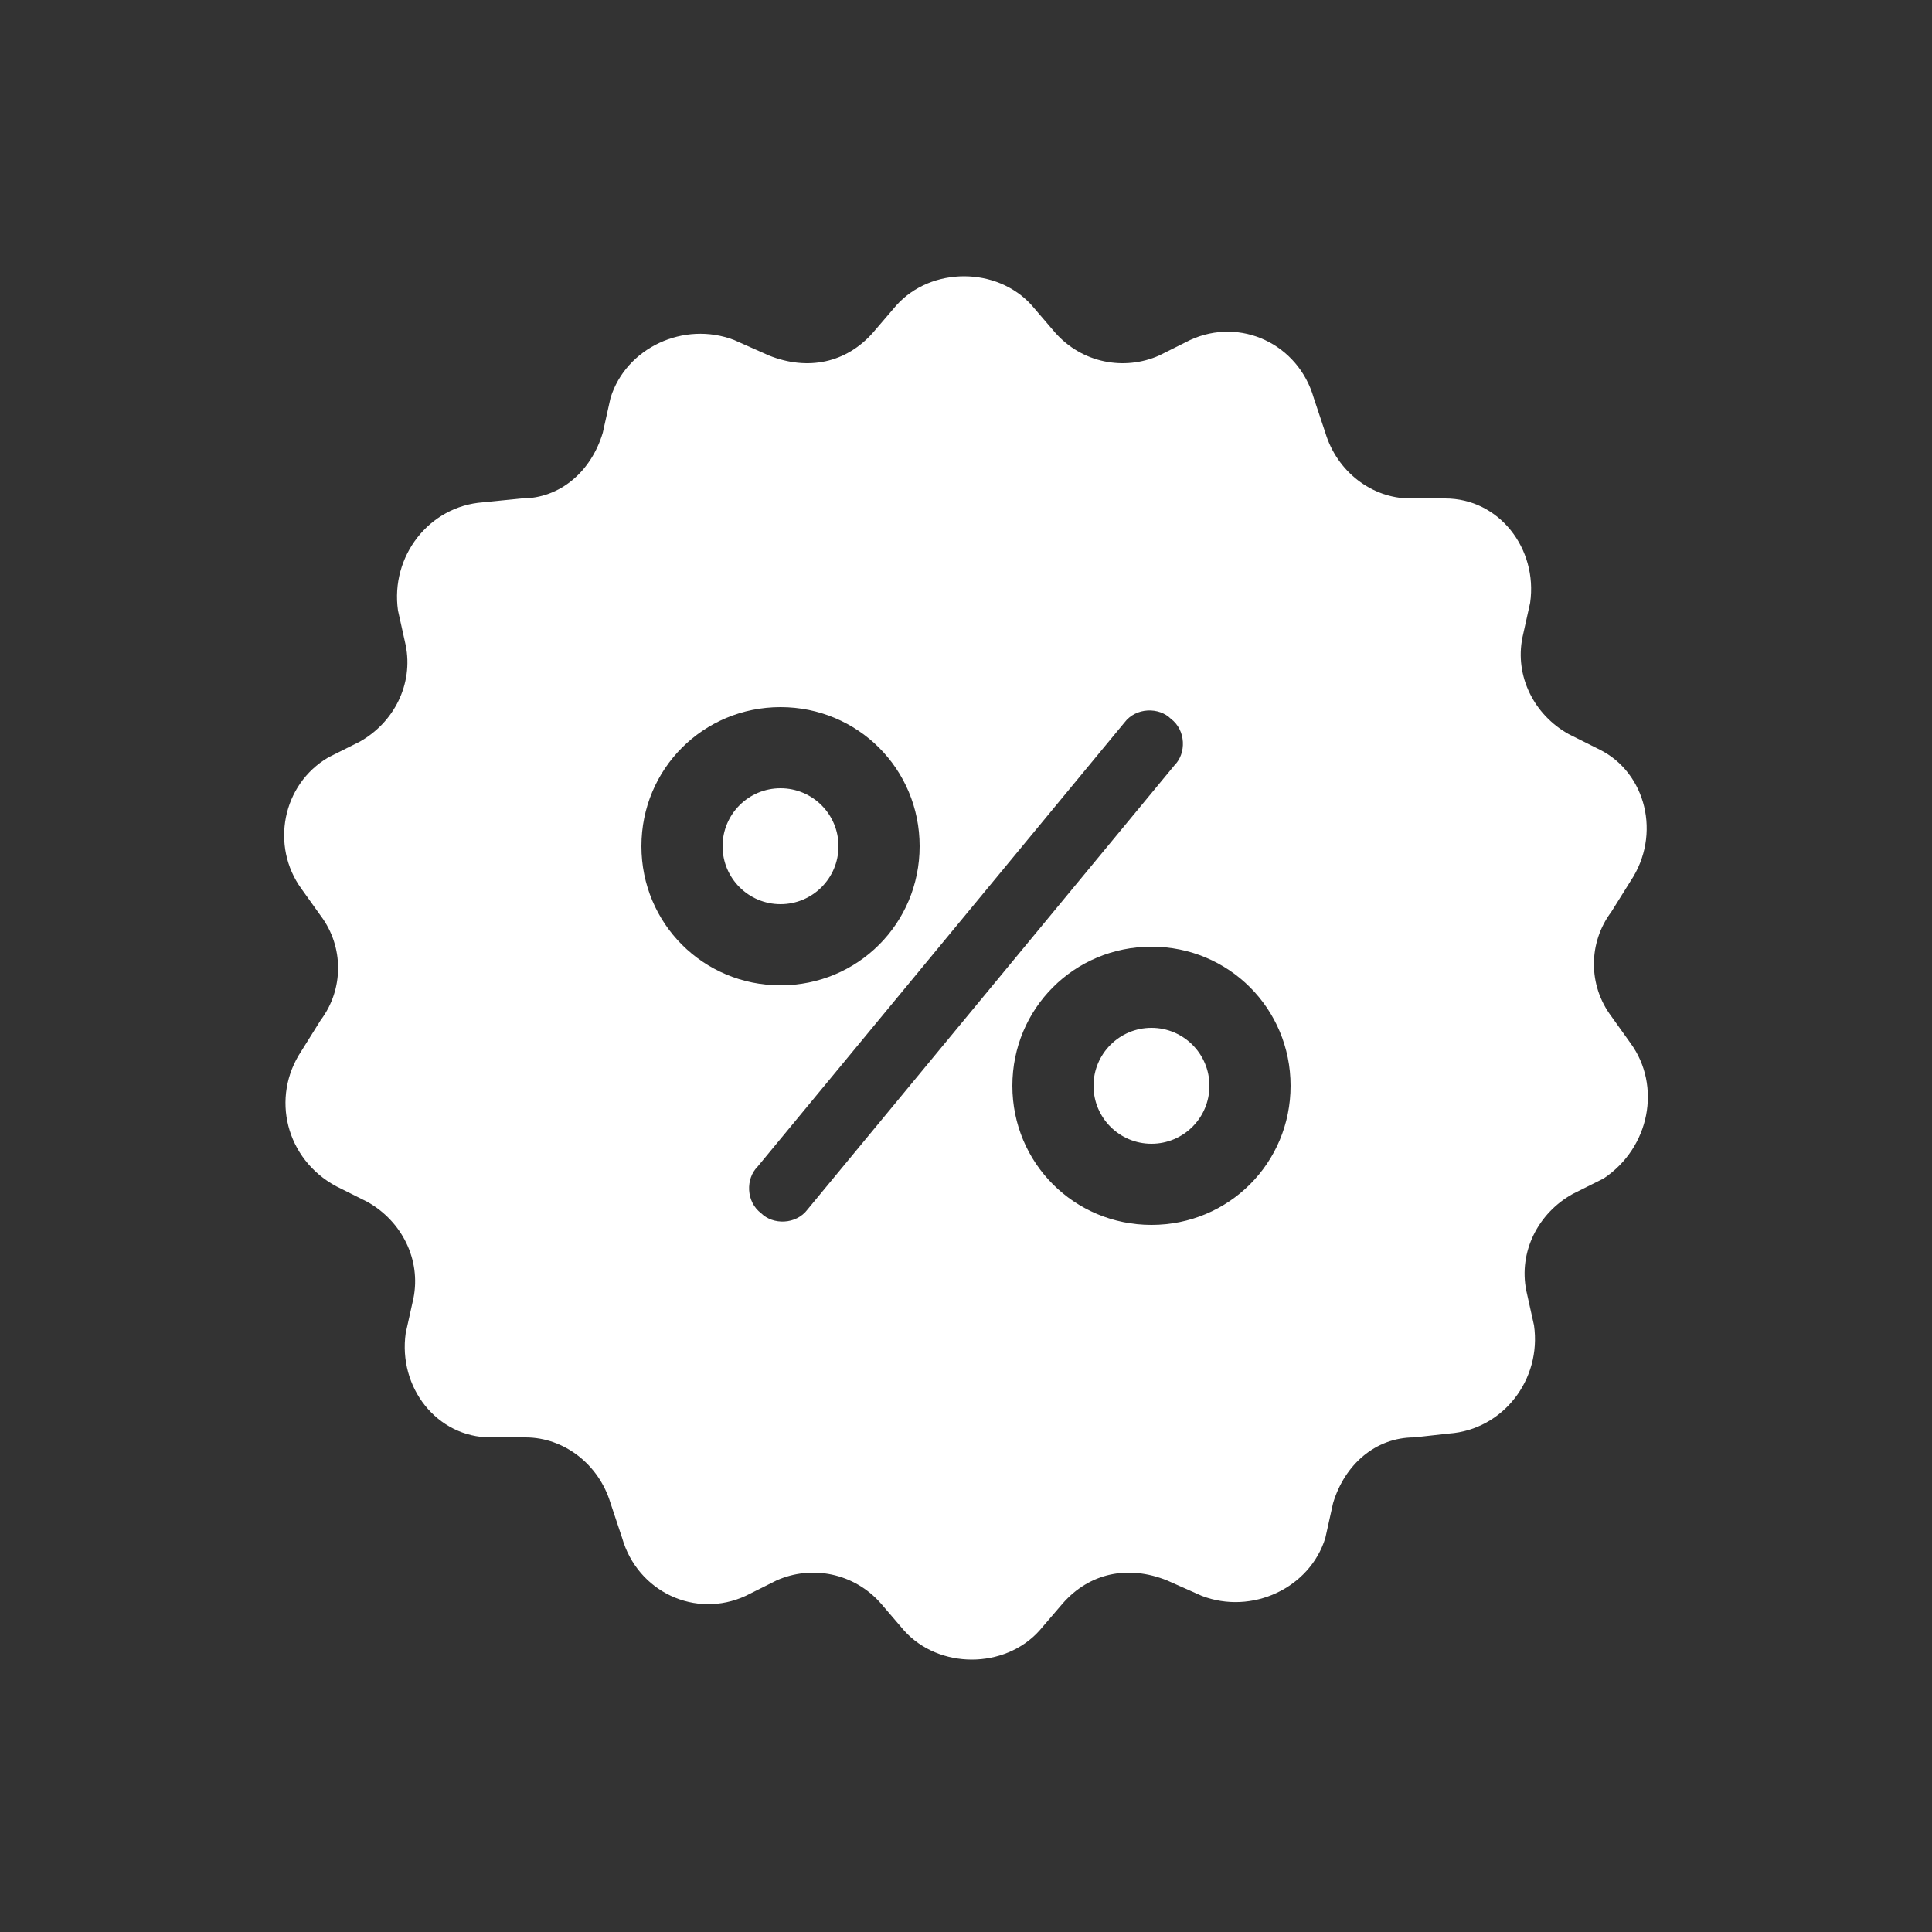 <?xml version="1.0" encoding="utf-8"?>
<!-- Generator: Adobe Illustrator 22.1.0, SVG Export Plug-In . SVG Version: 6.00 Build 0)  -->
<svg version="1.1" xmlns="http://www.w3.org/2000/svg" xmlns:xlink="http://www.w3.org/1999/xlink" x="0px" y="0px"
	 viewBox="0 0 50 50" style="enable-background:new 0 0 50 50;" xml:space="preserve">
<rect x="0" y="0" width="50" height="50" fill="#333333" stroke="none"/>
<style type="text/css">
	.st0{display:none;}
	.st1{display:inline;}
	.st2{fill:#99CC00;}
	.st3{display:inline;fill:#99CC00;}
	.st4{fill:#FFFFFF;}
	.st5{display:inline;fill:#FFED00;}
</style>
<g id="green" class="st0">
	<g class="st1">
		<g>
			<circle class="st2" cx="20.2" cy="21.9" r="1.5"/>
			<circle class="st2" cx="29.8" cy="28.1" r="1.5"/>
			<path class="st2" d="M42.2,27l-0.5-0.7c-0.6-0.8-0.6-1.9,0-2.7l0.5-0.8c0.8-1.2,0.4-2.8-0.8-3.4l-0.8-0.4
				c-0.9-0.5-1.4-1.5-1.2-2.5l0.2-0.9c0.2-1.4-0.8-2.7-2.2-2.7l-0.9,0c-1,0-1.9-0.7-2.2-1.7l-0.3-0.9c-0.4-1.4-1.9-2.1-3.2-1.5
				l-0.8,0.4c-0.9,0.4-2,0.2-2.7-0.6l-0.6-0.7c-0.9-1-2.6-1-3.5,0l-0.6,0.7c-0.7,0.8-1.7,1-2.7,0.6L19,8.8c-1.3-0.5-2.8,0.2-3.2,1.5
				l-0.2,0.9c-0.3,1-1.1,1.7-2.1,1.7L12.5,13c-1.4,0.1-2.4,1.4-2.2,2.8l0.2,0.9c0.2,1-0.3,2-1.2,2.5l-0.8,0.4
				C7.3,20.3,7,21.9,7.8,23l0.5,0.7c0.6,0.8,0.6,1.9,0,2.7l-0.5,0.8C7,28.4,7.4,30,8.7,30.7l0.8,0.4c0.9,0.5,1.4,1.5,1.2,2.5
				l-0.2,0.9c-0.2,1.4,0.8,2.7,2.2,2.7l0.9,0c1,0,1.9,0.7,2.2,1.7l0.3,0.9c0.4,1.4,1.9,2.1,3.2,1.5l0.8-0.4c0.9-0.4,2-0.2,2.7,0.6
				l0.6,0.7c0.9,1,2.6,1,3.5,0l0.6-0.7c0.7-0.8,1.7-1,2.7-0.6l0.9,0.4c1.3,0.5,2.8-0.2,3.2-1.5l0.2-0.9c0.3-1,1.1-1.7,2.1-1.7
				l0.9-0.1c1.4-0.1,2.4-1.4,2.2-2.8l-0.2-0.9c-0.2-1,0.3-2,1.2-2.5l0.8-0.4C42.7,29.7,43,28.1,42.2,27z M16.6,21.9
				c0-2,1.6-3.6,3.6-3.6s3.6,1.6,3.6,3.6s-1.6,3.6-3.6,3.6S16.6,23.9,16.6,21.9z M20.9,31.3c-0.3,0.4-0.9,0.4-1.2,0.1l0,0
				c-0.4-0.3-0.4-0.9-0.1-1.2l9.5-11.5c0.3-0.4,0.9-0.4,1.2-0.1c0.4,0.3,0.4,0.9,0.1,1.2L20.9,31.3z M29.8,31.7
				c-2,0-3.6-1.6-3.6-3.6s1.6-3.6,3.6-3.6s3.6,1.6,3.6,3.6S31.8,31.7,29.8,31.7z"/>
		</g>
	</g>
</g>
<g id="white">
	<g>
		<g>
			<circle class="st4" cx="20.2" cy="21.9" r="1.5"/>
			<circle class="st4" cx="29.8" cy="28.1" r="1.5"/>
			<path class="st4" d="M42.2,27l-0.5-0.7c-0.6-0.8-0.6-1.9,0-2.7l0.5-0.8c0.8-1.2,0.4-2.8-0.8-3.4l-0.8-0.4
				c-0.9-0.5-1.4-1.5-1.2-2.5l0.2-0.9c0.2-1.4-0.8-2.7-2.2-2.7l-0.9,0c-1,0-1.9-0.7-2.2-1.7l-0.3-0.9c-0.4-1.4-1.9-2.1-3.2-1.5
				l-0.8,0.4c-0.9,0.4-2,0.2-2.7-0.6l-0.6-0.7c-0.9-1-2.6-1-3.5,0l-0.6,0.7c-0.7,0.8-1.7,1-2.7,0.6L19,8.8c-1.3-0.5-2.8,0.2-3.2,1.5
				l-0.2,0.9c-0.3,1-1.1,1.7-2.1,1.7L12.5,13c-1.4,0.1-2.4,1.4-2.2,2.8l0.2,0.9c0.2,1-0.3,2-1.2,2.5l-0.8,0.4
				C7.3,20.3,7,21.9,7.8,23l0.5,0.7c0.6,0.8,0.6,1.9,0,2.7l-0.5,0.8C7,28.4,7.4,30,8.7,30.7l0.8,0.4c0.9,0.5,1.4,1.5,1.2,2.5
				l-0.2,0.9c-0.2,1.4,0.8,2.7,2.2,2.7l0.9,0c1,0,1.9,0.7,2.2,1.7l0.3,0.9c0.4,1.4,1.9,2.1,3.2,1.5l0.8-0.4c0.9-0.4,2-0.2,2.7,0.6
				l0.6,0.7c0.9,1,2.6,1,3.5,0l0.6-0.7c0.7-0.8,1.7-1,2.7-0.6l0.9,0.4c1.3,0.5,2.8-0.2,3.2-1.5l0.2-0.9c0.3-1,1.1-1.7,2.1-1.7
				l0.9-0.1c1.4-0.1,2.4-1.4,2.2-2.8l-0.2-0.9c-0.2-1,0.3-2,1.2-2.5l0.8-0.4C42.7,29.7,43,28.1,42.2,27z M16.6,21.9
				c0-2,1.6-3.6,3.6-3.6s3.6,1.6,3.6,3.6s-1.6,3.6-3.6,3.6S16.6,23.9,16.6,21.9z M20.9,31.3c-0.3,0.4-0.9,0.4-1.2,0.1l0,0
				c-0.4-0.3-0.4-0.9-0.1-1.2l9.5-11.5c0.3-0.4,0.9-0.4,1.2-0.1c0.4,0.3,0.4,0.9,0.1,1.2L20.9,31.3z M29.8,31.7
				c-2,0-3.6-1.6-3.6-3.6s1.6-3.6,3.6-3.6s3.6,1.6,3.6,3.6S31.8,31.7,29.8,31.7z"/>
		</g>
	</g>
</g>
<g id="Capa_2" class="st0">
</g>
</svg>
